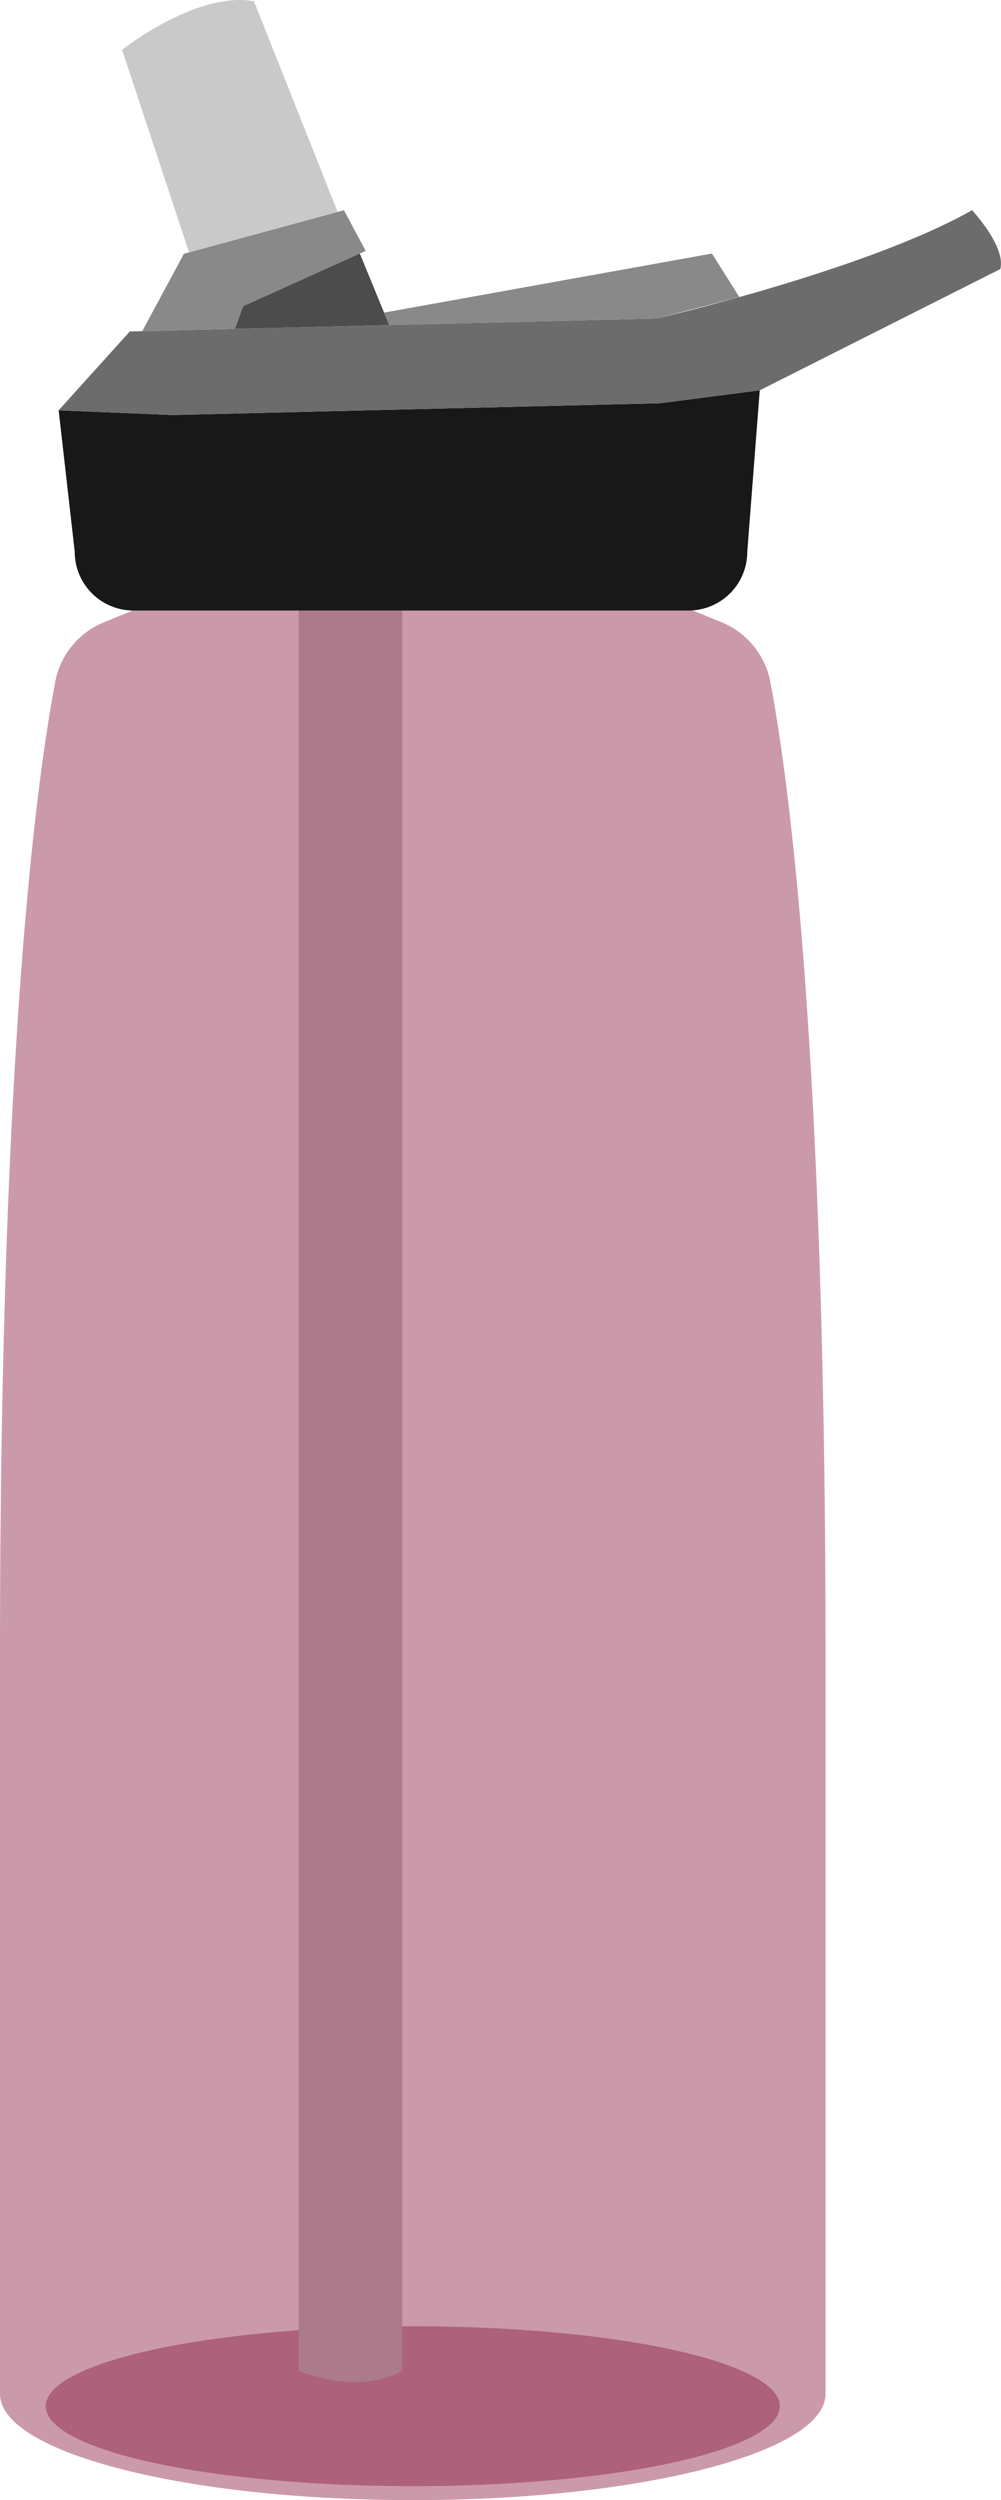 <svg id="Layer_1" data-name="Layer 1" xmlns="http://www.w3.org/2000/svg" viewBox="0 0 89.933 224.447"><defs><style>.cls-1{fill:#87163b;opacity:0.43;}.cls-2{fill:#c9c9c9;}.cls-3{fill:#181818;}.cls-4{fill:#6d6c6d;}.cls-5{fill:#898989;}.cls-6{fill:#4c4c4d;}</style></defs><ellipse class="cls-1" cx="37.085" cy="216.017" rx="32.976" ry="7.179"/><path class="cls-2" d="M26.831,54.127v158.719s5.201,2.267,9.309,0V52.183Z"/><path class="cls-1" d="M74.17,148.627v66.29c0,2.32-3.23,4.45-8.6,6.1-6.8,2.1-17.03,3.43-28.48,3.43s-21.69-1.33-28.49-3.43c-5.37-1.65-8.6-3.78-8.6-6.1v-66.29C0,93.97,3.33,69.781,4.961,61.212a7.25,7.25,0,0,1,4.386-5.35L12.78,54.457H61.39l3.433,1.405A7.25,7.25,0,0,1,69.209,61.212C70.84,69.781,74.17,93.97,74.17,148.627Z"/><path class="cls-3" d="M68.259,35.04,59.275,36.202,15.521,37.259,5.27,36.836,6.714,49.539A5.27,5.27,0,0,0,11.984,54.809h49.883a5.27,5.27,0,0,0,5.27-5.27Z"/><path class="cls-4" d="M5.27,36.836l6.394-7.081,47.347-1.163S77.823,24.26,87.335,18.87c0,0,3.065,3.276,2.536,5.284L68.259,35.04,59.275,36.202,15.521,37.259Z"/><polygon class="cls-5" points="30.899 18.87 16.525 22.78 12.78 29.728 21.114 29.523 21.839 27.492 32.857 22.522 30.899 18.87"/><polygon class="cls-6" points="32.327 22.761 34.968 29.183 21.114 29.523 21.839 27.492 32.327 22.761"/><polygon class="cls-5" points="66.427 26.671 63.964 22.761 34.508 28.064 34.968 29.183 59.011 28.593 66.427 26.671"/><path class="cls-2" d="M16.985,22.655,10.969,4.466S17.689-.84,22.818.115l7.514,18.909"/></svg>